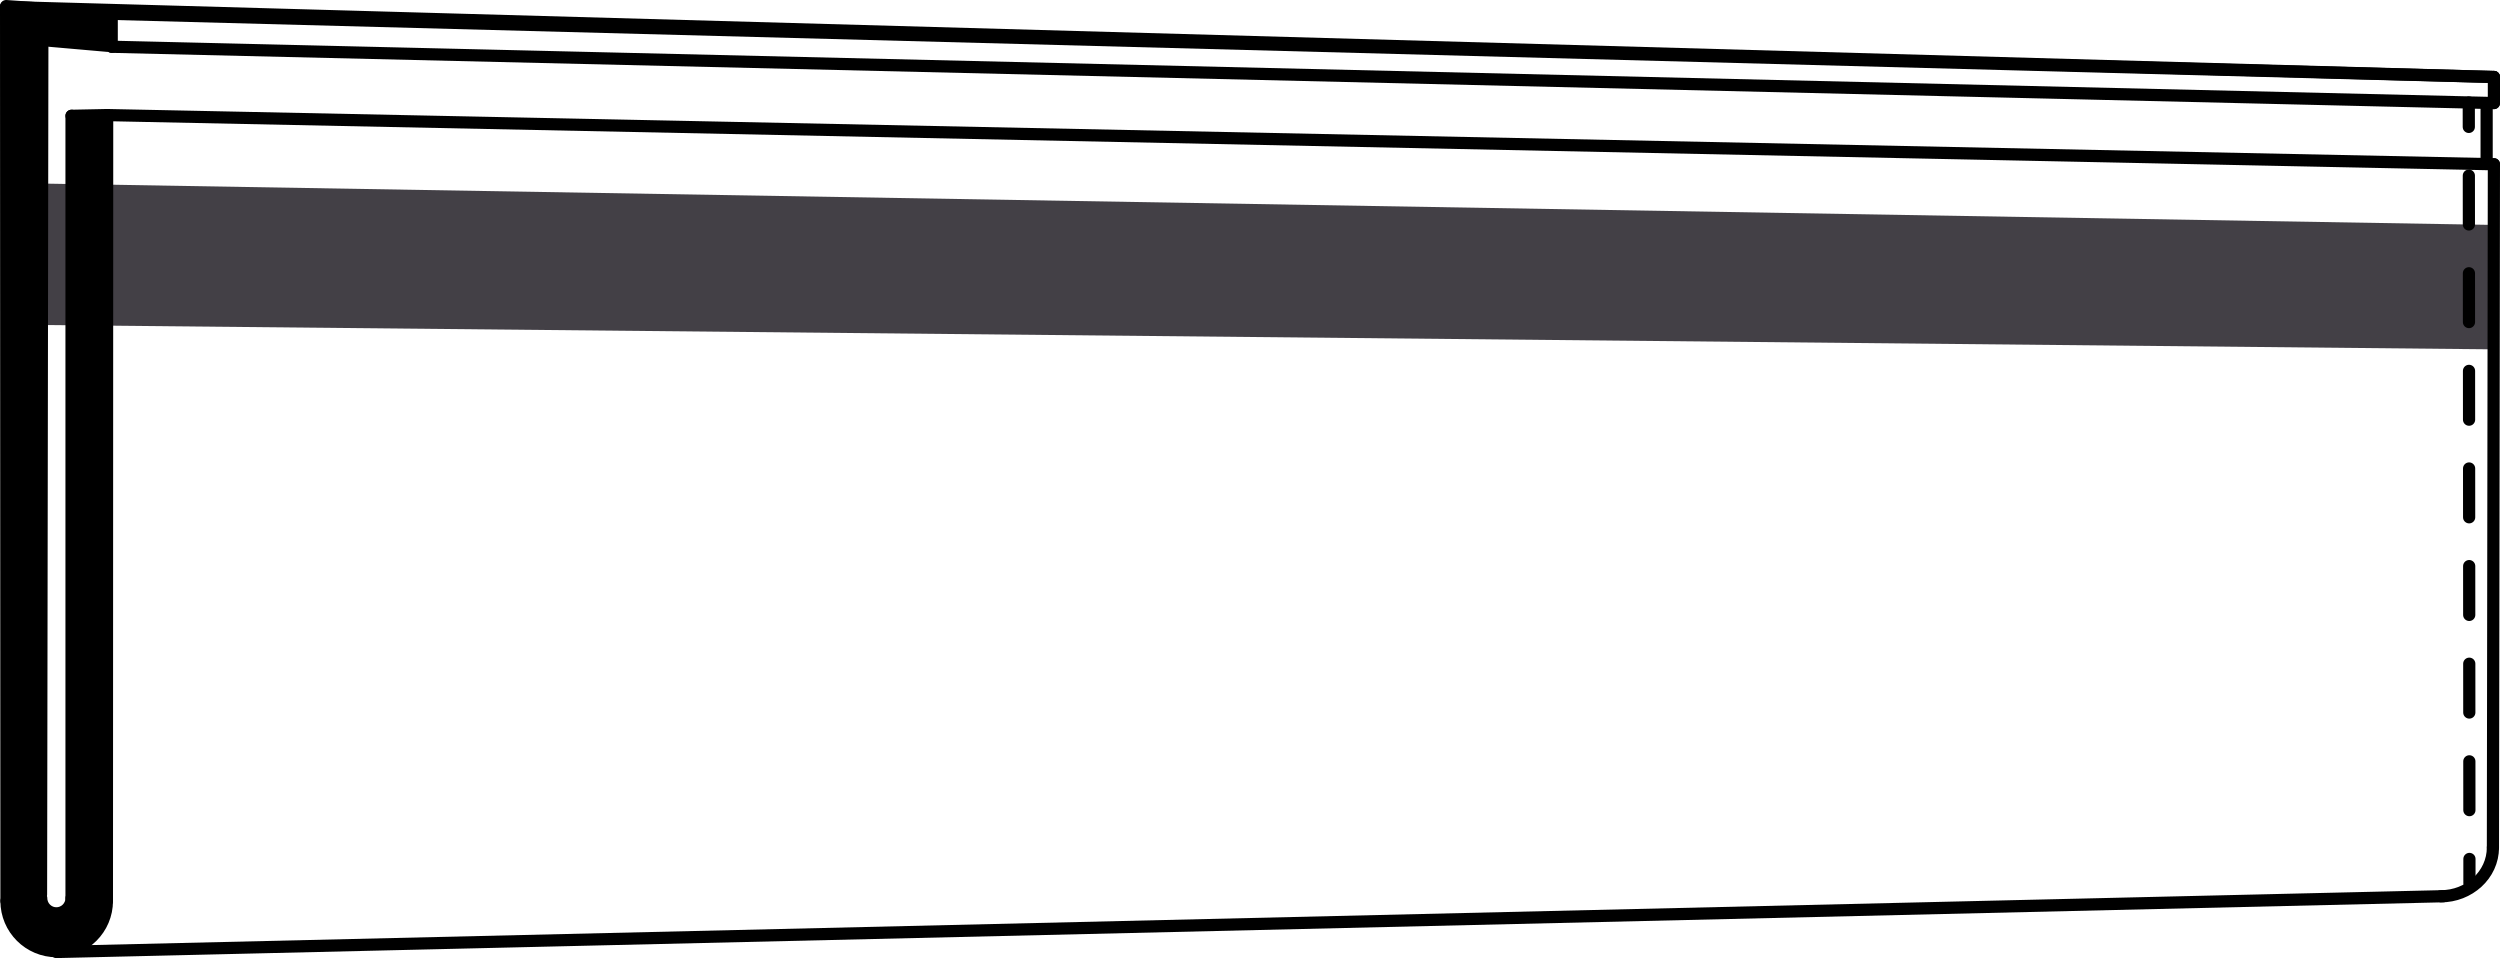 <?xml version="1.0" encoding="UTF-8"?>
<svg id="Lager_1" data-name="Lager 1" xmlns="http://www.w3.org/2000/svg" viewBox="0 0 1024.95 392.8">
  <defs>
    <style>
      .cls-1, .cls-2, .cls-3 {
        fill: none;
        stroke: #000;
        stroke-linecap: round;
        stroke-miterlimit: 10;
        stroke-width: 5px;
      }

      .cls-2 {
        stroke-dasharray: 20.01 20.01;
      }

      .cls-4 {
        fill: #434046;
      }

      .cls-3 {
        stroke-dasharray: 20 20;
      }
    </style>
  </defs>
  <polygon class="cls-4" points="1022.05 143.22 4.5 133.12 4.5 75.04 1021.43 92.2 1022.05 143.22"/>
  <line class="cls-1" x1="43.93" y1="47.18" x2="43.83" y2="369.38"/>
  <line class="cls-1" x1="1022.45" y1="67.34" x2="43.93" y2="47.18"/>
  <line class="cls-1" x1="1001.73" y1="367.43" x2="23.12" y2="390.3"/>
  <line class="cls-1" x1="1022.45" y1="67.34" x2="1022.05" y2="347.43"/>
  <line class="cls-1" x1="29.33" y1="368.24" x2="29.33" y2="47.48"/>
  <line class="cls-1" x1="16.82" y1="366.73" x2="17.35" y2="19.17"/>
  <line class="cls-1" x1="2.66" y1="369.38" x2="2.5" y2="2.87"/>
  <path class="cls-1" d="M2.66,369.38c0,11.37,9.22,20.58,20.58,20.58s20.58-9.22,20.58-20.58"/>
  <path class="cls-1" d="M16.9,368.24c0,3.43,2.78,6.21,6.21,6.21s6.21-2.78,6.21-6.21"/>
  <line class="cls-1" x1="43.93" y1="47.18" x2="29.33" y2="47.48"/>
  <g>
    <line class="cls-1" x1="1012.42" y1="362.15" x2="1012.42" y2="352.15"/>
    <line class="cls-2" x1="1012.4" y1="332.14" x2="1012.17" y2="62.03"/>
    <line class="cls-1" x1="1012.16" y1="52.03" x2="1012.15" y2="42.03"/>
  </g>
  <line class="cls-1" x1="17.37" y1="16.43" x2="43.92" y2="18.76"/>
  <line class="cls-1" x1="2.52" y1="2.5" x2="45.8" y2="5.53"/>
  <line class="cls-1" x1="45.8" y1="5.53" x2="45.8" y2="19.17"/>
  <line class="cls-1" x1="45.8" y1="19.17" x2="1022.45" y2="42.25"/>
  <line class="cls-1" x1="45.8" y1="5.67" x2="1022.45" y2="31.56"/>
  <line class="cls-3" x1="1019.47" y1="44.75" x2="1019.47" y2="68.13"/>
  <line class="cls-3" x1="1022.45" y1="42.25" x2="1022.45" y2="31.56"/>
  <line class="cls-1" x1="2.5" y1="2.87" x2="1022.45" y2="31.56"/>
  <path class="cls-1" d="M1000.76,367.45c11.37,0,21.29-8.65,21.29-20.02"/>
  <path d="M16.91,367.94c0,3.43,2.78,6.21,6.21,6.21s6.21-2.78,6.21-6.21V47.17l14.61-.3-.1,322.2c0,11.37-9.22,20.58-20.58,20.58s-20.58-9.22-20.58-20.58L2.51,2.57l.02-.37,43.28,3.03v13.12l-.67.21-27.76-2.43-.55,350.3"/>
</svg>